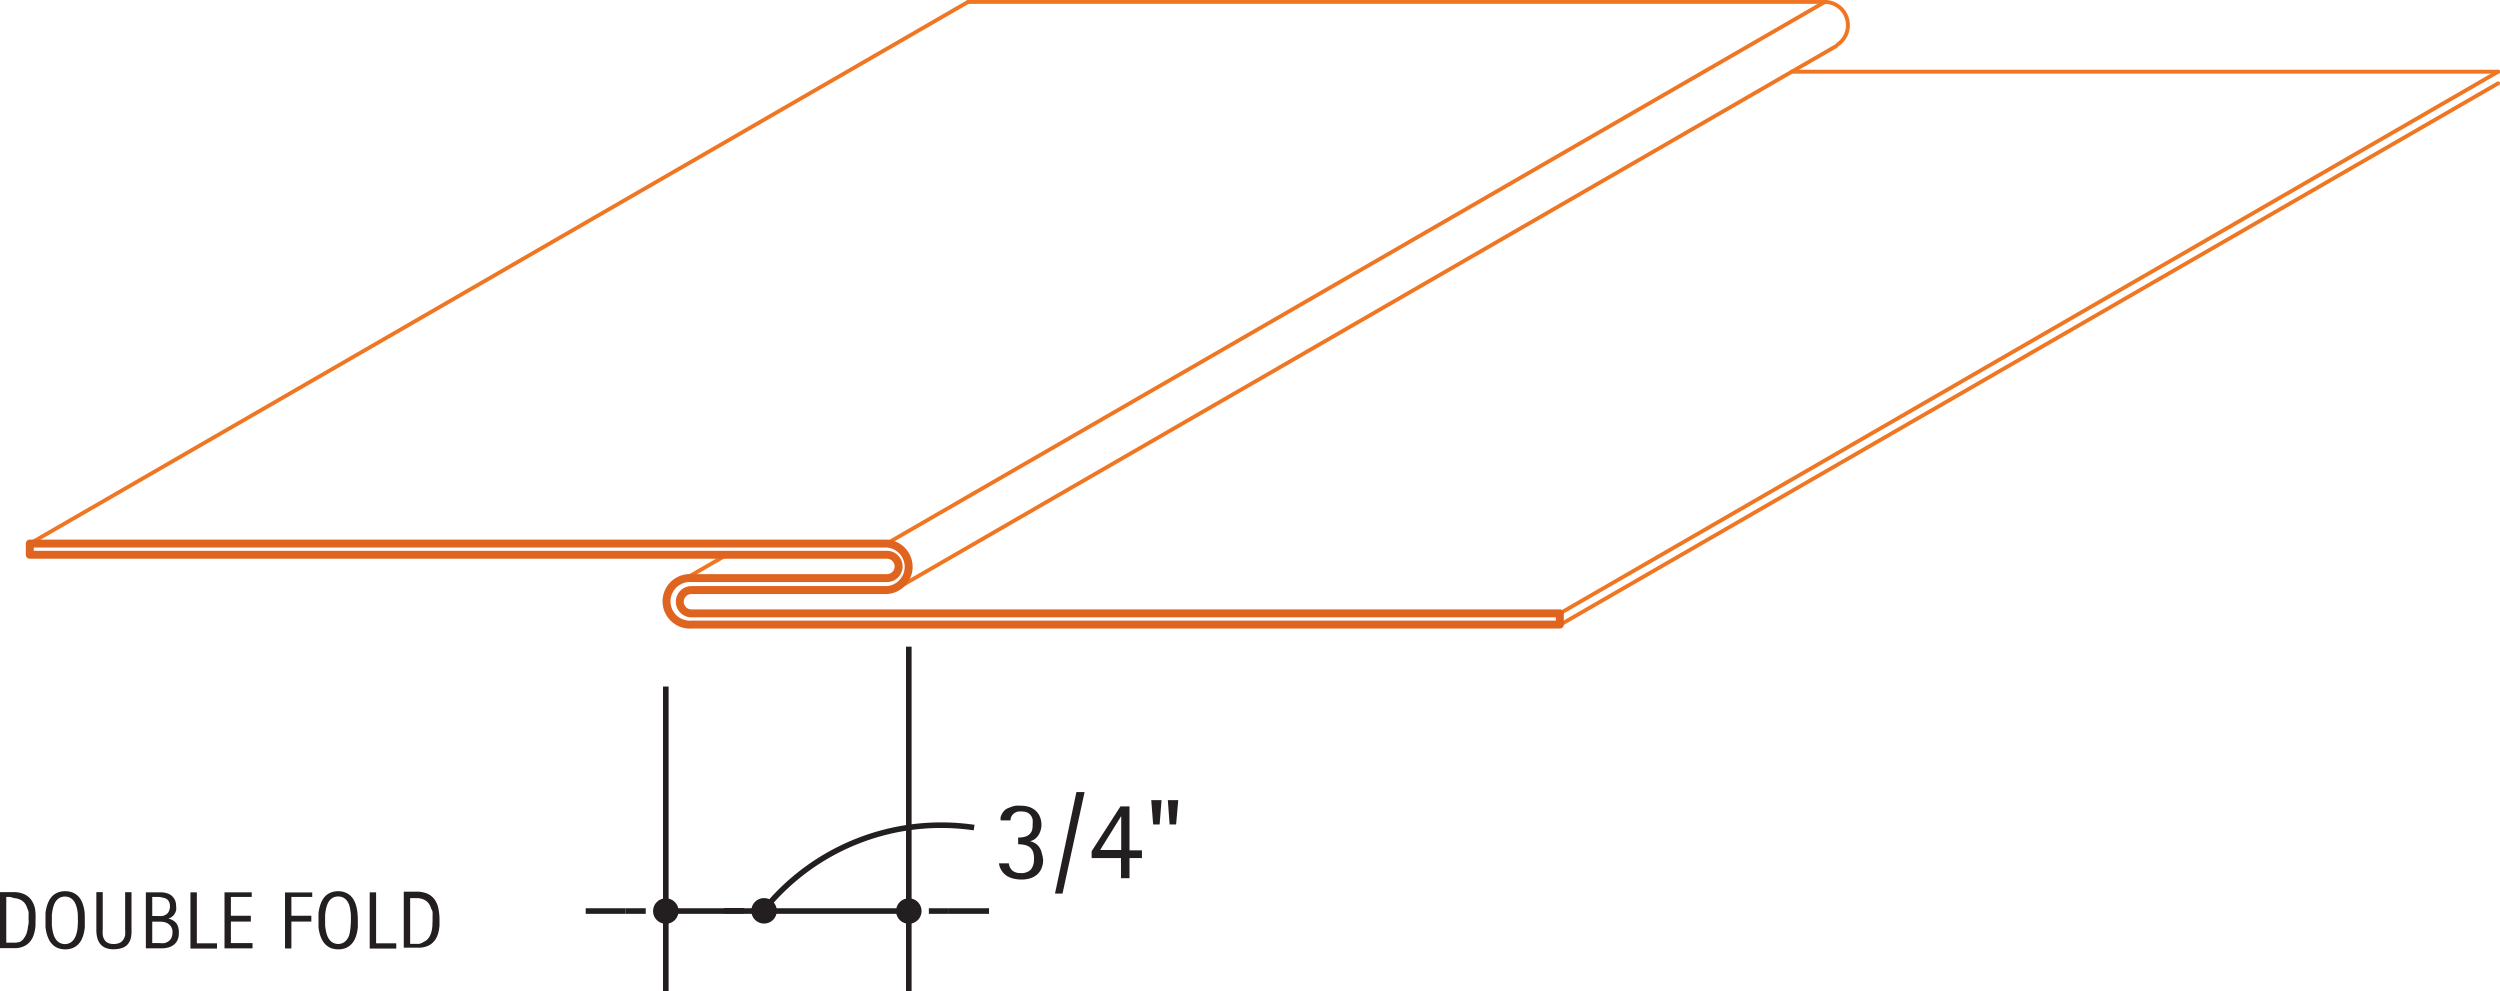 <svg id="410428cb-c724-4338-805a-0c41feb481ec" data-name="AXON-COPPER" xmlns="http://www.w3.org/2000/svg" viewBox="0 0 223.15 88.47"><defs><style>.\30 0fabb35-eae1-4b2d-bb72-3dc5fd264482,.\34 cb6cd53-17ff-4f90-8a66-836a4ab27636,.e961e669-6f13-427f-a3d6-1ae3d5fac13c{fill:none;}.e961e669-6f13-427f-a3d6-1ae3d5fac13c{stroke:#ef7622;stroke-width:0.35px;}.\34 cb6cd53-17ff-4f90-8a66-836a4ab27636,.e961e669-6f13-427f-a3d6-1ae3d5fac13c{stroke-linecap:round;stroke-linejoin:round;}.c6c4b66b-8b3d-4f59-bbc7-ef83b7b4ec03,.fa0db545-f3a3-4e69-9711-52e602011a84{fill:#231f20;}.\30 0fabb35-eae1-4b2d-bb72-3dc5fd264482,.c6c4b66b-8b3d-4f59-bbc7-ef83b7b4ec03{stroke:#231f20;stroke-miterlimit:10;stroke-width:0.5px;}.\34 cb6cd53-17ff-4f90-8a66-836a4ab27636{stroke:#df6420;stroke-width:0.71px;}</style></defs><title>attachments.D.double-fold</title><g id="3597f297-c2cb-4aa7-9353-d80f9d23c635" data-name="LINE"><line class="e961e669-6f13-427f-a3d6-1ae3d5fac13c" x1="2.67" y1="48.52" x2="86.41" y2="0.17"/></g><g id="741e0e72-4124-451c-8d15-ba4067a9185b" data-name="LINE"><line class="e961e669-6f13-427f-a3d6-1ae3d5fac13c" x1="80.16" y1="52.46" x2="163.9" y2="4.11"/></g><g id="7a877a9e-3cb1-44c5-8433-a94ed6150ff1" data-name="LINE"><line class="e961e669-6f13-427f-a3d6-1ae3d5fac13c" x1="139.24" y1="55.78" x2="222.98" y2="7.44"/></g><g id="32bb17ce-6314-4966-b961-2571e5f8565f" data-name="LINE"><line class="e961e669-6f13-427f-a3d6-1ae3d5fac13c" x1="139.24" y1="54.75" x2="222.98" y2="6.4"/></g><g id="71489720-1785-44eb-a22d-9d79d1a8c5c4" data-name="LINE"><line class="e961e669-6f13-427f-a3d6-1ae3d5fac13c" x1="79.15" y1="48.52" x2="162.89" y2="0.17"/></g><g id="66089d73-c7dd-48f3-aa9b-fa01b83e8bb3" data-name="LINE"><line class="e961e669-6f13-427f-a3d6-1ae3d5fac13c" x1="60.83" y1="51.85" x2="64.8" y2="49.56"/></g><g id="156814d2-6f83-4854-ab81-d7464007efcb" data-name="LINE"><line class="e961e669-6f13-427f-a3d6-1ae3d5fac13c" x1="86.41" y1="0.17" x2="162.89" y2="0.17"/></g><g id="7b948032-c3ce-41d2-8c81-414fdfbe52cd" data-name="LINE"><line class="e961e669-6f13-427f-a3d6-1ae3d5fac13c" x1="159.93" y1="6.4" x2="222.98" y2="6.4"/></g><g id="57c1a014-4445-49b9-ad14-7df350921b45" data-name="ARC"><path class="e961e669-6f13-427f-a3d6-1ae3d5fac13c" d="M167.88,10.9a2.08,2.08,0,0,0-1.17-3.79" transform="translate(-3.83 -6.94)"/></g><g id="51aa9cff-773e-49ea-8729-ffbd4a4cc32f" data-name="TEXT"><path class="fa0db545-f3a3-4e69-9711-52e602011a84" d="M7,89.07c0,0.16,0,.32,0,0.49a3.8,3.8,0,0,1-.07.48,2.91,2.91,0,0,1-.13.46,1.76,1.76,0,0,1-.22.4,1.61,1.61,0,0,1-.32.33,1.45,1.45,0,0,1-.44.23,2.15,2.15,0,0,1-.52.11l-0.53,0H3.83v-5H5a2.35,2.35,0,0,1,1,.19,1.57,1.57,0,0,1,.63.52,2.08,2.08,0,0,1,.33.79A5,5,0,0,1,7,89.07Zm-0.62,0q0-.17,0-0.37a3.44,3.44,0,0,0,0-.38A2.64,2.64,0,0,0,6.26,88a1.52,1.52,0,0,0-.15-0.34,1.1,1.1,0,0,0-.24-0.27,1.13,1.13,0,0,0-.34-0.19,1.58,1.58,0,0,0-.4-0.09L4.71,87H4.39v4.08H4.78l0.43,0A1.37,1.37,0,0,0,5.63,91,1,1,0,0,0,6,90.64a1.61,1.61,0,0,0,.23-0.48,2.71,2.71,0,0,0,.1-0.55C6.39,89.42,6.39,89.24,6.39,89.08Z" transform="translate(-3.83 -6.94)"/><path class="fa0db545-f3a3-4e69-9711-52e602011a84" d="M11.4,89.08c0,0.2,0,.4,0,0.61a3.9,3.9,0,0,1-.1.6,2.65,2.65,0,0,1-.2.54,1.59,1.59,0,0,1-.33.44,1.48,1.48,0,0,1-.47.3,1.93,1.93,0,0,1-1.29,0,1.47,1.47,0,0,1-.47-0.3,1.59,1.59,0,0,1-.33-0.44A2.73,2.73,0,0,1,8,90.28a3.73,3.73,0,0,1-.11-0.6q0-.31,0-0.61c0-.2,0-0.41,0-0.61A3.7,3.7,0,0,1,8,87.87a2.72,2.72,0,0,1,.21-0.54,1.59,1.59,0,0,1,.33-0.44A1.45,1.45,0,0,1,9,86.6a1.78,1.78,0,0,1,.65-0.11,1.74,1.74,0,0,1,.64.11,1.47,1.47,0,0,1,.47.29,1.59,1.59,0,0,1,.33.44,2.61,2.61,0,0,1,.2.54,3.86,3.86,0,0,1,.1.59Q11.4,88.78,11.4,89.08Zm-0.62,0c0-.13,0-0.27,0-0.43a3.69,3.69,0,0,0-.05-0.47,2.89,2.89,0,0,0-.12-0.45,1.45,1.45,0,0,0-.21-0.39,1,1,0,0,0-.32-0.27,1.06,1.06,0,0,0-.91,0,1,1,0,0,0-.32.27,1.42,1.42,0,0,0-.21.39,2.84,2.84,0,0,0-.12.45,3.69,3.69,0,0,0-.06.47c0,0.16,0,.3,0,0.43s0,0.28,0,.43a3.79,3.79,0,0,0,.06.47,2.94,2.94,0,0,0,.12.46,1.44,1.44,0,0,0,.21.39,1,1,0,0,0,.32.27,1,1,0,0,0,.91,0,1,1,0,0,0,.32-0.28,1.49,1.49,0,0,0,.21-0.4A3,3,0,0,0,10.72,90a3.87,3.87,0,0,0,.05-0.47C10.78,89.34,10.79,89.2,10.79,89.07Z" transform="translate(-3.83 -6.94)"/><path class="fa0db545-f3a3-4e69-9711-52e602011a84" d="M15.5,90.71a1.3,1.3,0,0,1-.28.53,1.2,1.2,0,0,1-.5.32,2.31,2.31,0,0,1-.75.11,1.82,1.82,0,0,1-.71-0.12,1.21,1.21,0,0,1-.47-0.34,1.4,1.4,0,0,1-.27-0.54,2.63,2.63,0,0,1-.09-0.7V86.57H13v3.3a4,4,0,0,0,0,.51,1.15,1.15,0,0,0,.14.42,0.74,0.74,0,0,0,.3.29,1.09,1.09,0,0,0,.52.11,1.28,1.28,0,0,0,.55-0.1,0.74,0.74,0,0,0,.32-0.28A1,1,0,0,0,15,90.41a4.21,4.21,0,0,0,0-.53v-3.3h0.57V90A2.76,2.76,0,0,1,15.5,90.71Z" transform="translate(-3.83 -6.94)"/><path class="fa0db545-f3a3-4e69-9711-52e602011a84" d="M19.79,90.23a1.44,1.44,0,0,1-.12.63,1.14,1.14,0,0,1-.34.42,1.37,1.37,0,0,1-.51.24,2.59,2.59,0,0,1-.63.07H16.85v-5h1.33a1.87,1.87,0,0,1,.55.08,1.21,1.21,0,0,1,.43.23,1.06,1.06,0,0,1,.29.39,1.33,1.33,0,0,1,.1.54,1.43,1.43,0,0,1,0,.37,1.16,1.16,0,0,1-.14.32,1,1,0,0,1-.23.25,1.1,1.1,0,0,1-.32.17h0a1.22,1.22,0,0,1,.74.45A1.44,1.44,0,0,1,19.79,90.23ZM19,87.84a0.89,0.89,0,0,0-.08-0.4,0.61,0.61,0,0,0-.21-0.25,0.84,0.84,0,0,0-.32-0.12A2.12,2.12,0,0,0,18,87H17.42v1.7h0.49a2.08,2.08,0,0,0,.42,0,0.92,0.92,0,0,0,.34-0.14,0.67,0.67,0,0,0,.23-0.27A1,1,0,0,0,19,87.84Zm0.23,2.33a1,1,0,0,0-.08-0.42,0.85,0.85,0,0,0-.23-0.3,1,1,0,0,0-.34-0.18,1.42,1.42,0,0,0-.42-0.06H17.42v1.91h0.65a2,2,0,0,0,.44,0,1,1,0,0,0,.36-0.16,0.77,0.77,0,0,0,.25-0.29A1,1,0,0,0,19.22,90.18Z" transform="translate(-3.83 -6.94)"/><path class="fa0db545-f3a3-4e69-9711-52e602011a84" d="M20.83,91.59v-5H21.4v4.55h1.8v0.47H20.83Z" transform="translate(-3.83 -6.94)"/><path class="fa0db545-f3a3-4e69-9711-52e602011a84" d="M23.87,91.59v-5H26.3V87H24.44v1.68h1.78V89.2H24.44v1.92h1.93v0.47h-2.5Z" transform="translate(-3.83 -6.94)"/><path class="fa0db545-f3a3-4e69-9711-52e602011a84" d="M29.84,87v1.68h1.78V89.2H29.84v2.4H29.27v-5H31.7V87H29.84Z" transform="translate(-3.83 -6.94)"/><path class="fa0db545-f3a3-4e69-9711-52e602011a84" d="M35.77,89.08c0,0.2,0,.4,0,0.61a3.9,3.9,0,0,1-.1.6,2.65,2.65,0,0,1-.2.54,1.59,1.59,0,0,1-.33.44,1.48,1.48,0,0,1-.47.3,1.93,1.93,0,0,1-1.29,0,1.47,1.47,0,0,1-.47-0.3,1.59,1.59,0,0,1-.33-0.44,2.73,2.73,0,0,1-.21-0.54,3.73,3.73,0,0,1-.11-0.6q0-.31,0-0.61c0-.2,0-0.41,0-0.61a3.7,3.7,0,0,1,.11-0.6,2.72,2.72,0,0,1,.21-0.54,1.59,1.59,0,0,1,.33-0.44,1.45,1.45,0,0,1,.47-0.29A1.78,1.78,0,0,1,34,86.49a1.74,1.74,0,0,1,.64.11,1.47,1.47,0,0,1,.47.29,1.59,1.59,0,0,1,.33.44,2.61,2.61,0,0,1,.2.54,3.86,3.86,0,0,1,.1.59Q35.77,88.78,35.77,89.08Zm-0.62,0c0-.13,0-0.27,0-0.43a3.69,3.69,0,0,0-.05-0.47A2.89,2.89,0,0,0,35,87.72a1.45,1.45,0,0,0-.21-0.39,1,1,0,0,0-.32-0.27,1.06,1.06,0,0,0-.91,0,1,1,0,0,0-.32.27,1.42,1.42,0,0,0-.21.39,2.84,2.84,0,0,0-.12.45,3.69,3.69,0,0,0-.06.47c0,0.16,0,.3,0,0.43s0,0.28,0,.43a3.79,3.79,0,0,0,.06.47,2.94,2.94,0,0,0,.12.46,1.44,1.44,0,0,0,.21.39,1,1,0,0,0,.32.27,1,1,0,0,0,.91,0,1,1,0,0,0,.32-0.28,1.49,1.49,0,0,0,.21-0.4A3,3,0,0,0,35.08,90a3.87,3.87,0,0,0,.05-0.47C35.15,89.34,35.15,89.2,35.15,89.07Z" transform="translate(-3.83 -6.94)"/><path class="fa0db545-f3a3-4e69-9711-52e602011a84" d="M36.83,91.59v-5H37.4v4.55h1.8v0.47H36.83Z" transform="translate(-3.83 -6.94)"/><path class="fa0db545-f3a3-4e69-9711-52e602011a84" d="M43.06,89.07c0,0.16,0,.32,0,0.49A3.8,3.8,0,0,1,43,90a2.91,2.91,0,0,1-.13.46,1.76,1.76,0,0,1-.22.4,1.61,1.61,0,0,1-.32.33,1.45,1.45,0,0,1-.44.23,2.15,2.15,0,0,1-.52.11l-0.53,0H39.87v-5H41a2.35,2.35,0,0,1,1,.19,1.57,1.57,0,0,1,.63.52,2.08,2.08,0,0,1,.33.79A5,5,0,0,1,43.06,89.07Zm-0.62,0q0-.17,0-0.37a3.44,3.44,0,0,0,0-.38A2.64,2.64,0,0,0,42.3,88a1.52,1.52,0,0,0-.15-0.34,1.1,1.1,0,0,0-.24-0.27,1.13,1.13,0,0,0-.34-0.19,1.58,1.58,0,0,0-.4-0.09l-0.42,0H40.44v4.08h0.38l0.43,0A1.37,1.37,0,0,0,41.67,91a1,1,0,0,0,.42-0.34,1.61,1.61,0,0,0,.23-0.48,2.71,2.71,0,0,0,.1-0.55C42.43,89.42,42.44,89.24,42.44,89.08Z" transform="translate(-3.83 -6.94)"/></g><g id="7d03977b-e9da-4b27-b87c-4a78f5e37cae" data-name="LINE"><line class="c6c4b66b-8b3d-4f59-bbc7-ef83b7b4ec03" x1="59.43" y1="81.32" x2="81.12" y2="81.32"/></g><g id="6d42a6c7-53c4-41d8-b240-20240b9b30ee" data-name="LINE"><line class="c6c4b66b-8b3d-4f59-bbc7-ef83b7b4ec03" x1="59.43" y1="61.28" x2="59.43" y2="88.47"/></g><g id="fa4da7f0-9e2d-4c59-8095-2438f38c3cdf" data-name="LWPOLYLINE"><circle class="c6c4b66b-8b3d-4f59-bbc7-ef83b7b4ec03" cx="59.43" cy="81.32" r="0.89"/></g><g id="70dcbeb1-e2e3-4057-83e8-37bc7dd6b6d6" data-name="LINE"><line class="c6c4b66b-8b3d-4f59-bbc7-ef83b7b4ec03" x1="57.64" y1="81.32" x2="55.85" y2="81.32"/></g><g id="fc903244-fa84-4a8d-9c13-57fa6e75fd8a" data-name="LINE"><line class="c6c4b66b-8b3d-4f59-bbc7-ef83b7b4ec03" x1="55.85" y1="81.32" x2="52.28" y2="81.32"/></g><g id="d8ff82cd-49f0-44d4-b10b-848c855854c6" data-name="LINE"><line class="c6c4b66b-8b3d-4f59-bbc7-ef83b7b4ec03" x1="81.12" y1="57.72" x2="81.12" y2="88.47"/></g><g id="107afd97-af31-4085-9d21-16fe895a0209" data-name="TEXT"><path class="fa0db545-f3a3-4e69-9711-52e602011a84" d="M96.94,83.69a1.88,1.88,0,0,1-.15.77,1.51,1.51,0,0,1-.4.55,1.68,1.68,0,0,1-.61.33,2.69,2.69,0,0,1-.77.11,3.17,3.17,0,0,1-.7-0.08,1.92,1.92,0,0,1-.61-0.25,1.46,1.46,0,0,1-.45-0.45A1.41,1.41,0,0,1,93,84h0.88a1,1,0,0,0,.33.66,1.13,1.13,0,0,0,.72.21,1.16,1.16,0,0,0,.91-0.31,1.37,1.37,0,0,0,.28-0.93A1.87,1.87,0,0,0,96.05,83a1,1,0,0,0-.27-0.41,1.06,1.06,0,0,0-.45-0.22,2.61,2.61,0,0,0-.62-0.07V81.7a2.41,2.41,0,0,0,.56-0.06,1.05,1.05,0,0,0,.41-0.2,0.84,0.84,0,0,0,.26-0.36A1.53,1.53,0,0,0,96,80.53,1.81,1.81,0,0,0,96,80.07a1,1,0,0,0-.17-0.36,0.79,0.79,0,0,0-.3-0.24,1.07,1.07,0,0,0-.45-0.09,1.62,1.62,0,0,0-.39,0,1,1,0,0,0-.33.15,0.77,0.77,0,0,0-.33.64H93.15a1.11,1.11,0,0,1,0-.31,1.27,1.27,0,0,1,.12-0.28,1.36,1.36,0,0,1,.32-0.39A1.71,1.71,0,0,1,94,79a2,2,0,0,1,.47-0.14,3,3,0,0,1,.5,0,2.3,2.3,0,0,1,.73.11,1.62,1.62,0,0,1,.57.33,1.49,1.49,0,0,1,.38.54,1.85,1.85,0,0,1,.14.73,1.64,1.64,0,0,1-.07.47,1.73,1.73,0,0,1-.2.45,1.32,1.32,0,0,1-.33.35,0.94,0.94,0,0,1-.44.18v0a1.5,1.5,0,0,1,.54.23,1.3,1.3,0,0,1,.35.38,1.6,1.6,0,0,1,.19.5A2.85,2.85,0,0,1,96.94,83.69Z" transform="translate(-3.83 -6.94)"/><path class="fa0db545-f3a3-4e69-9711-52e602011a84" d="M98.67,86.7H98l1.91-9.06h0.73Z" transform="translate(-3.83 -6.94)"/><path class="fa0db545-f3a3-4e69-9711-52e602011a84" d="M104.65,83.53v1.8h-0.76v-1.8h-2.62V82.92l2.57-4h0.81v3.92h1.11v0.69h-1.11Zm-0.76-3.72h0l-1.86,3h1.88v-3Z" transform="translate(-3.83 -6.94)"/><path class="fa0db545-f3a3-4e69-9711-52e602011a84" d="M107.34,80.53h-0.58l-0.17-2.17h0.92Zm1.47,0h-0.58l-0.16-2.17H109Z" transform="translate(-3.83 -6.94)"/></g><g id="43d8d762-1442-41a4-9ee6-9952a0d84867" data-name="ARC"><path class="00fabb35-eae1-4b2d-bb72-3dc5fd264482" d="M90.78,80.81A20.33,20.33,0,0,0,72,88.18" transform="translate(-3.83 -6.94)"/></g><g id="070e6a85-8b9c-4ccd-8bb5-207ec5395472" data-name="LWPOLYLINE"><circle class="c6c4b66b-8b3d-4f59-bbc7-ef83b7b4ec03" cx="81.12" cy="81.32" r="0.89"/></g><g id="f451d406-4ee5-4bc8-ba89-89a13a37c19f" data-name="LINE"><line class="c6c4b66b-8b3d-4f59-bbc7-ef83b7b4ec03" x1="82.91" y1="81.32" x2="84.7" y2="81.32"/></g><g id="f27e37e0-e22d-4f1e-a313-32aa3e20df47" data-name="LINE"><line class="c6c4b66b-8b3d-4f59-bbc7-ef83b7b4ec03" x1="84.7" y1="81.32" x2="88.28" y2="81.32"/></g><g id="a2238ddc-a83b-48ee-8756-2b29343b3204" data-name="LWPOLYLINE"><circle class="c6c4b66b-8b3d-4f59-bbc7-ef83b7b4ec03" cx="68.2" cy="81.3" r="0.89"/></g><g id="bf2d1d59-7f6d-4c51-ac6e-cc5d96181b7e" data-name="LINE"><line class="c6c4b66b-8b3d-4f59-bbc7-ef83b7b4ec03" x1="66.41" y1="81.3" x2="64.63" y2="81.3"/></g><g id="f627368b-a8df-4fe6-8036-df7a72cdc614" data-name="LWPOLYLINE"><path class="4cb6cd53-17ff-4f90-8a66-836a4ab27636" d="M6.49,55.46H83a2.08,2.08,0,0,1,0,4.15H65.55a1,1,0,0,0,0,2.08h77.51v1H65.55a2.08,2.08,0,1,1,0-4.15H83a1,1,0,0,0,0-2.08H6.49v-1Z" transform="translate(-3.83 -6.94)"/></g></svg>